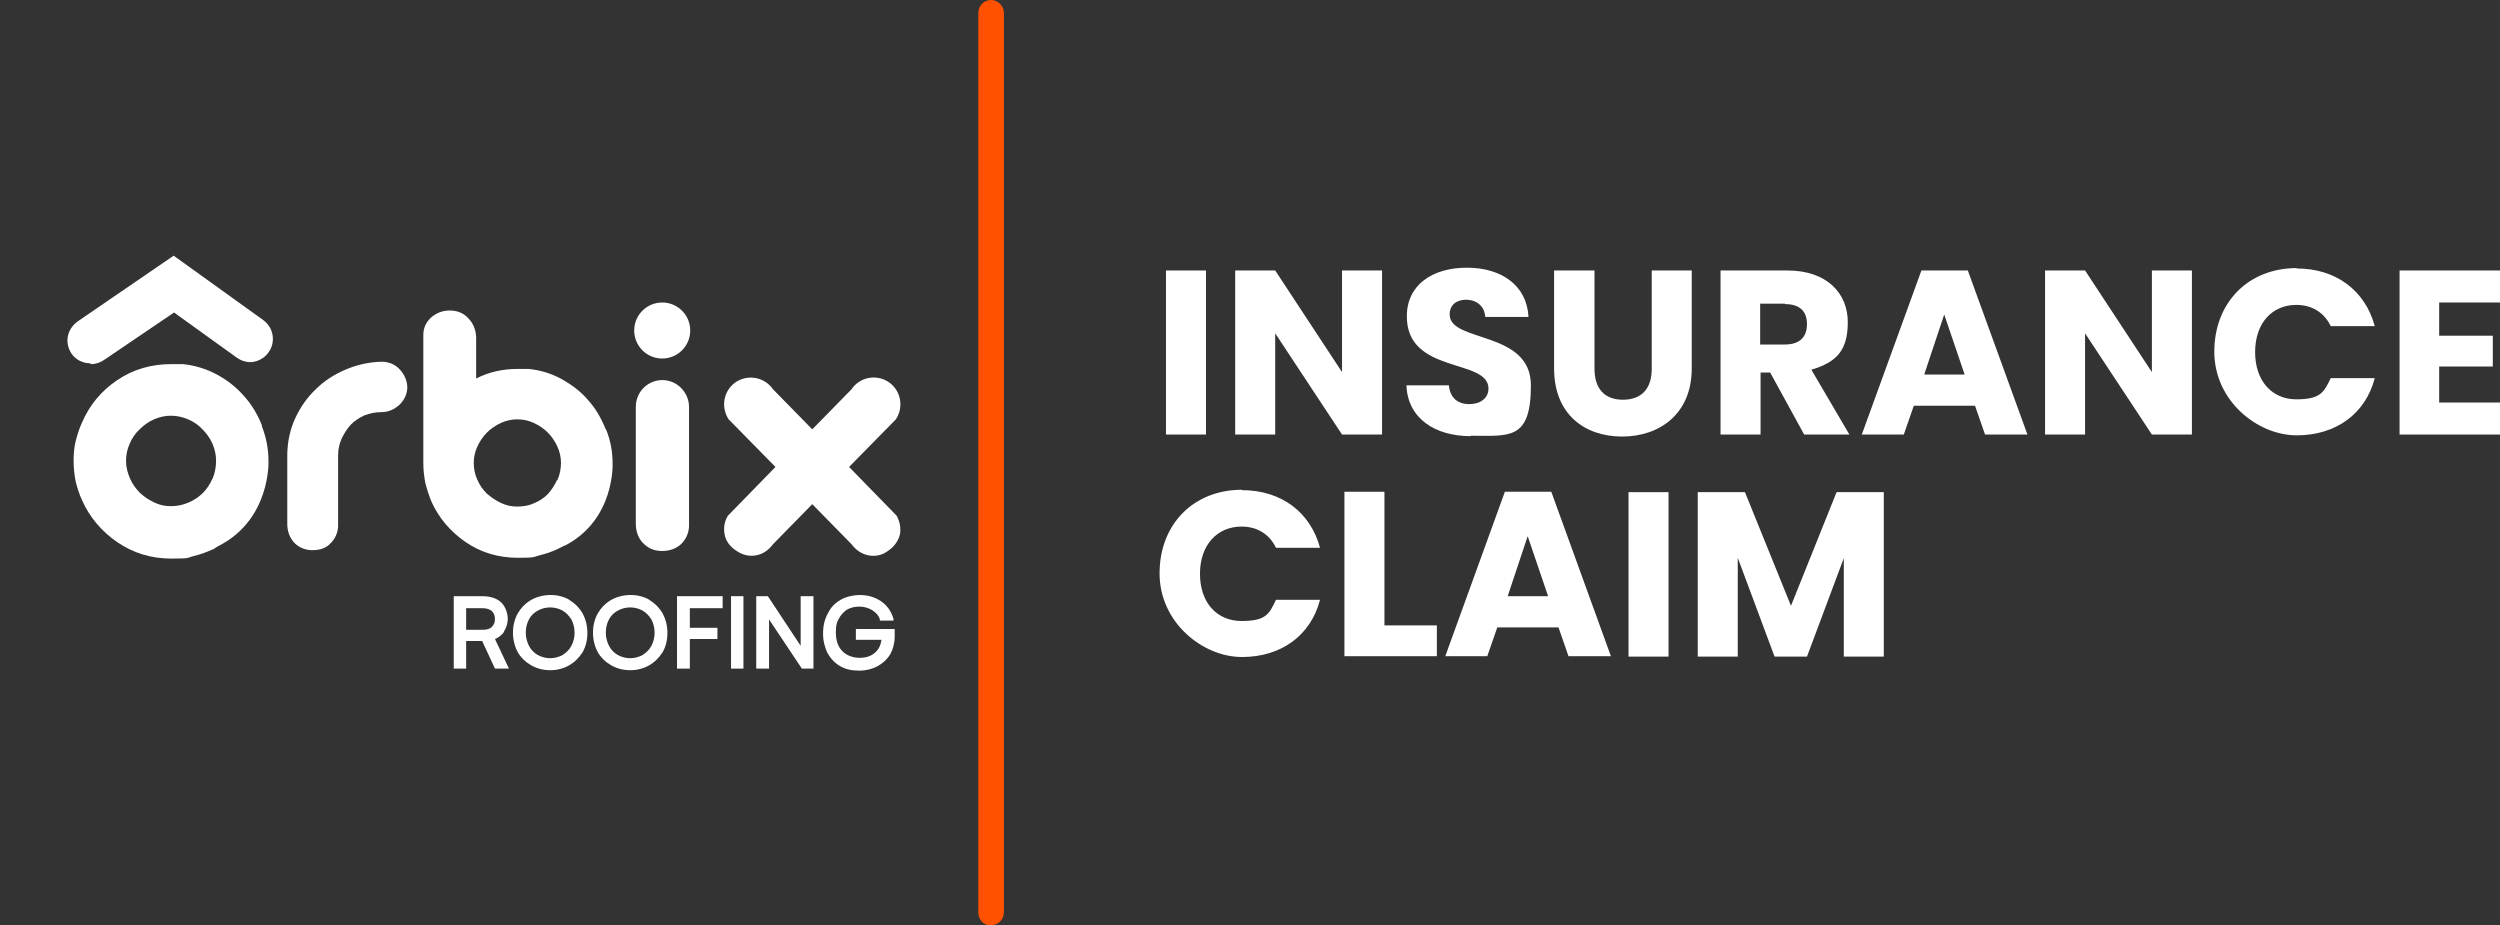 <?xml version="1.0" encoding="UTF-8"?>
<svg id="Layer_1" xmlns="http://www.w3.org/2000/svg" version="1.1" viewBox="0 0 624.8 231.3">
  <rect x="0" y="0" width="624.8" height="231.3" fill="#333333" stroke="none"/>
  <!-- Generator: Adobe Illustrator 29.0.1, SVG Export Plug-In . SVG Version: 2.1.0 Build 192)  -->
  <defs>
    <style>
      .st0 {
        fill: #fff;
      }

      .st1 {
        fill: #ff5100;
      }
    </style>
  </defs>
  <g>
    <path class="st0" d="M291.4,67.6h10v41h-10v-41Z"/>
    <path class="st0" d="M345.4,67.6v41h-10l-16.7-25.3v25.3h-10v-41h10l16.7,25.4v-25.4s10,0,10,0Z"/>
    <path class="st0" d="M367.5,109c-8.8,0-15.7-4.4-16-12.7h10.6c.3,3.2,2.3,4.7,5.1,4.7s4.8-1.5,4.8-3.9c0-7.6-20.5-3.5-20.4-18.1,0-7.8,6.4-12.1,15-12.1s15,4.4,15.4,12.3h-10.8c-.2-2.6-2-4.2-4.7-4.3-2.4,0-4.2,1.2-4.2,3.7,0,7.1,20.3,3.9,20.3,17.7s-5.4,12.6-15,12.6h0Z"/>
    <path class="st0" d="M388.5,67.6h10v24.6c0,4.8,2.4,7.7,7.1,7.7s7.2-2.8,7.2-7.7v-24.6h10v24.5c0,11.3-8,17-17.4,17s-17-5.6-17-17c0,0,0-24.5,0-24.5Z"/>
    <path class="st0" d="M446.7,67.6c10,0,15.1,5.8,15.1,12.9s-2.8,10-9.1,11.9l9.5,16.2h-11.3l-8.5-15.5h-2.4v15.5h-10v-41h16.8ZM446.1,75.9h-6.2v10.2h6.2c3.7,0,5.5-1.9,5.5-5.1s-1.8-5-5.5-5Z"/>
    <path class="st0" d="M493.6,101.4h-15.3l-2.5,7.2h-10.5l14.9-41h11.6l14.9,41h-10.6l-2.5-7.2h0ZM485.9,78.6l-5,15h10.1l-5.1-15Z"/>
    <path class="st0" d="M547.8,67.6v41h-10l-16.7-25.3v25.3h-10v-41h10l16.7,25.4v-25.4s10,0,10,0Z"/>
    <path class="st0" d="M574,67.1c9.8,0,17.1,5.5,19.5,14.4h-11c-1.7-3.5-4.8-5.3-8.6-5.3-6.1,0-10.3,4.6-10.3,11.8s4.2,11.8,10.3,11.8,6.9-1.8,8.6-5.3h11c-2.3,8.9-9.7,14.3-19.5,14.3s-20.6-8.6-20.6-20.9,8.5-20.9,20.6-20.9h0Z"/>
    <path class="st0" d="M624.8,75.6h-15.2v8.3h13.4v7.7h-13.4v9h15.2v8h-25.1v-41h25.1v8h0Z"/>
    <path class="st0" d="M310.4,122.5c9.8,0,17.1,5.5,19.5,14.4h-11c-1.7-3.5-4.8-5.3-8.6-5.3-6.1,0-10.4,4.6-10.4,11.8s4.2,11.8,10.4,11.8,6.9-1.8,8.6-5.3h11c-2.3,8.9-9.7,14.3-19.5,14.3s-20.6-8.6-20.6-20.9,8.5-20.9,20.6-20.9h0Z"/>
    <path class="st0" d="M346,123v33.3h13.1v7.7h-23.1v-41.1h10Z"/>
    <path class="st0" d="M389.5,156.8h-15.3l-2.5,7.2h-10.5l14.9-41.1h11.6l14.9,41.1h-10.6l-2.5-7.2h0ZM381.8,134l-5,15h10.1s-5.1-15-5.1-15Z"/>
    <path class="st0" d="M407,123h10v41.1h-10v-41.1Z"/>
    <path class="st0" d="M424.3,123h11.8l11.5,28.4,11.4-28.4h11.8v41.1h-10v-24.6l-9.2,24.6h-8.1l-9.2-24.7v24.7h-10v-41.1Z"/>
  </g>
  <path class="st1" d="M247.7,231.3c-1.8,0-3.2-1.4-3.2-3.2V3.2c0-1.8,1.5-3.2,3.2-3.2s3.2,1.5,3.2,3.2v224.8c0,1.8-1.4,3.2-3.2,3.2h0Z"/>
  <g>
    <g>
      <g>
        <path class="st0" d="M125.9,157.9c.6-.9,1-2,1-3.3s-.6-3.1-1.7-4.1c-1.1-1-2.7-1.5-4.7-1.5h-7.1v18.1h3.1v-6.9h4l3.2,6.9h3.5l-3.5-7.4c1-.4,1.7-1,2.3-1.8ZM120.5,157.4h-4v-5.4h4c1,0,1.8.2,2.4.7.5.5.8,1.1.8,2s-.3,1.5-.8,2c-.5.5-1.3.7-2.3.7Z"/>
        <path class="st0" d="M142.3,149.9c-1.4-.8-3-1.2-4.7-1.2s-3.3.4-4.8,1.2c-1.4.8-2.5,1.9-3.4,3.4-.8,1.4-1.2,3.1-1.2,4.8s.4,3.4,1.2,4.9c.8,1.4,2,2.5,3.4,3.3,1.4.8,3,1.2,4.7,1.2s3.3-.4,4.7-1.2c1.4-.8,2.5-1.9,3.4-3.3.8-1.4,1.2-3,1.2-4.8s-.4-3.4-1.2-4.9c-.8-1.4-2-2.6-3.4-3.4ZM142.8,161.4c-.5,1-1.3,1.7-2.2,2.3-.9.5-2,.8-3.1.8s-2.2-.3-3.1-.8c-.9-.5-1.7-1.3-2.2-2.3-.5-1-.8-2.1-.8-3.3s.3-2.4.8-3.3c.5-1,1.3-1.7,2.2-2.2.9-.5,2-.8,3.1-.8s2.2.3,3.1.8c.9.5,1.6,1.3,2.2,2.2.5,1,.8,2.1.8,3.3s-.3,2.4-.8,3.3Z"/>
        <path class="st0" d="M162.3,149.9c-1.4-.8-3-1.2-4.7-1.2s-3.3.4-4.8,1.2c-1.4.8-2.5,1.9-3.4,3.4-.8,1.4-1.2,3.1-1.2,4.8s.4,3.4,1.2,4.9c.8,1.4,2,2.5,3.4,3.3,1.4.8,3,1.2,4.7,1.2s3.3-.4,4.7-1.2c1.4-.8,2.5-1.9,3.4-3.3.8-1.4,1.2-3,1.2-4.8s-.4-3.4-1.2-4.9c-.8-1.4-2-2.6-3.4-3.4ZM162.8,161.4c-.5,1-1.3,1.7-2.2,2.3-.9.5-2,.8-3.1.8s-2.2-.3-3.1-.8c-.9-.5-1.7-1.3-2.2-2.3-.5-1-.8-2.1-.8-3.3s.3-2.4.8-3.3c.5-1,1.3-1.7,2.2-2.2.9-.5,2-.8,3.1-.8s2.2.3,3.1.8c.9.5,1.6,1.3,2.2,2.2.5,1,.8,2.1.8,3.3s-.3,2.4-.8,3.3Z"/>
        <polygon class="st0" points="169.2 167.1 172.4 167.1 172.4 159.7 179.3 159.7 179.3 156.9 172.4 156.9 172.4 152 180.6 152 180.6 149 169.2 149 169.2 167.1"/>
        <rect class="st0" x="182.7" y="149" width="3.1" height="18.1"/>
        <polygon class="st0" points="200.1 161.4 191.9 149 189 149 189 167.1 192.2 167.1 192.2 154.8 200.4 167.1 203.3 167.1 203.3 149 200.1 149 200.1 161.4"/>
        <path class="st0" d="M213.9,157.1v2.8h6.4c-.2,1.4-.7,2.4-1.6,3.2-1,.9-2.3,1.3-3.9,1.3s-3.3-.6-4.3-1.7c-1.1-1.1-1.6-2.7-1.6-4.6s.2-2.5.7-3.4c.5-1,1.2-1.7,2-2.3.9-.5,1.9-.8,3.1-.8s2.3.3,3.3.9c.9.6,1.6,1.3,1.9,2.3v.3h3.4v-.5c-.4-1.2-.9-2.2-1.7-3.1-.8-.9-1.8-1.6-3-2.1-1.2-.5-2.5-.7-3.8-.7s-3.4.4-4.7,1.2c-1.4.8-2.5,1.9-3.2,3.4-.8,1.4-1.2,3.1-1.2,5s.4,3.4,1.1,4.9c.8,1.4,1.8,2.5,3.2,3.3,1.4.8,2.9,1.1,4.7,1.1s3.3-.4,4.6-1.1c1.3-.7,2.4-1.7,3.2-3,.7-1.3,1.1-2.8,1.1-4.5v-1.8h-9.6Z"/>
      </g>
      <path class="st0" d="M22.6,90.8c-1.7,0-3.3-.7-4.4-2-1-1.2-1.5-2.8-1.3-4.4.2-1.6,1.1-3,2.4-4l24.1-16.5,22.4,16.1c1.5,1.1,2.4,2.8,2.4,4.7s-.9,3.6-2.4,4.7c-1,.7-2.1,1.1-3.3,1.1s-2.3-.4-3.3-1.1l-15.7-11.3-17.4,11.8c-1,.7-2.1,1.1-3.4,1.1Z"/>
    </g>
    <g>
      <path class="st0" d="M151.3,107.1c-1.1-2.7-2.5-5.1-4.4-7.2-1.8-2.1-4.1-3.8-6.6-5.2-2.6-1.4-5.3-2.2-8.2-2.5-.5,0-.9,0-1.3,0h-1.4c-3.8,0-7.3.8-10.4,2.4,0-1.5,0-2.6,0-2.6v-7.8c-.1-1.9-.8-3.5-2-4.7-1.2-1.3-2.8-1.9-4.6-1.9s-3.3.6-4.6,1.7c-1.3,1.2-2,2.6-2,4.4v31.7c0,.1,0,.3,0,.4,0,1.7.2,3.3.5,4.9.4,1.6.9,3.1,1.5,4.6,1.9,4.2,4.7,7.5,8.6,10.2,3.8,2.6,8.2,3.9,13,3.9s3.7-.2,5.4-.6c1.6-.4,3.2-.9,4.8-1.7.3-.1.5-.3.8-.4.3-.2.5-.3.9-.4,12.4-6.5,11.8-20.4,11.8-20.4,0-3-.5-5.8-1.6-8.5ZM139.2,120c-.6,1.3-1.4,2.5-2.3,3.5-1,1-2.1,1.7-3.5,2.3-1.3.6-2.7.8-4.2.8s-2.7-.3-4-.9c-1.3-.6-2.4-1.4-3.5-2.3-1-1-1.8-2.1-2.4-3.5-.6-1.3-.9-2.7-.9-4.2s.3-2.8.9-4.1c.6-1.3,1.4-2.5,2.4-3.5,1-1,2.2-1.8,3.5-2.4,1.3-.6,2.7-.9,4.1-.9s2.8.3,4.1.9,2.5,1.4,3.5,2.4c1,1,1.8,2.2,2.4,3.5.6,1.3.9,2.7.9,4.1s-.3,3-.9,4.3Z"/>
      <path class="st0" d="M95.3,90.4c-3.2.1-6.2.8-9,2-2.8,1.2-5.3,2.8-7.4,4.9-2.1,2-3.8,4.4-5.1,7.2-1.3,2.8-1.9,5.7-2,8.8v18c.1,1.9.8,3.4,1.9,4.5,1.2,1.1,2.6,1.7,4.4,1.7s3.4-.5,4.5-1.7c1.1-1.1,1.8-2.5,1.9-4.2v-17.7c0-1.6.3-3,.9-4.3.6-1.3,1.4-2.5,2.3-3.5,1-1,2.1-1.7,3.4-2.3,1.3-.5,2.7-.8,4.2-.8,1.8,0,3.3-.7,4.6-1.9,1.2-1.2,1.9-2.7,1.9-4.4-.1-1.8-.8-3.2-2-4.5-1.2-1.2-2.7-1.8-4.5-1.8Z"/>
      <path class="st0" d="M165.9,95h0c-3.8-.2-7,2.8-7,6.7v29.5c.1,2,.8,3.6,2,4.7,1.2,1.2,2.7,1.8,4.6,1.8s3.5-.6,4.7-1.7c1.2-1.2,1.9-2.6,2-4.4v-29.9c0-3.5-2.8-6.5-6.3-6.7Z"/>
      <circle class="st0" cx="165.5" cy="82.6" r="7"/>
      <path class="st0" d="M65.5,106.4c-1.1-2.8-2.6-5.3-4.5-7.4-1.9-2.2-4.2-4-6.8-5.4-2.6-1.4-5.5-2.3-8.5-2.6-.5,0-.9,0-1.4,0h-1.5c-5,0-9.5,1.3-13.5,4-4,2.7-6.9,6.2-8.8,10.6-.7,1.5-1.2,3.1-1.6,4.7-.4,1.6-.5,3.3-.5,5s.2,3.4.5,5c.4,1.6.9,3.2,1.6,4.7,1.9,4.3,4.9,7.8,8.8,10.5,4,2.7,8.4,4.1,13.5,4.1s3.8-.2,5.5-.6c1.7-.4,3.3-1,4.9-1.7.3-.1.5-.3.8-.5.3-.2.6-.3.9-.5,12.8-6.7,12.2-21.1,12.2-21.1,0-3.1-.6-6-1.7-8.8ZM53.1,119.6c-.6,1.4-1.4,2.6-2.4,3.6-1,1-2.2,1.8-3.6,2.4-1.4.6-2.8.9-4.4.9s-2.8-.3-4.1-.9-2.5-1.4-3.6-2.4c-1-1-1.9-2.2-2.5-3.6-.6-1.4-1-2.8-1-4.4s.3-2.9.9-4.3c.6-1.4,1.4-2.6,2.5-3.6,1-1,2.2-1.9,3.6-2.5s2.7-.9,4.2-.9,2.9.3,4.3.9,2.6,1.4,3.6,2.5c1,1,1.9,2.2,2.5,3.6.6,1.4.9,2.8.9,4.3s-.3,3.1-.9,4.5Z"/>
      <path class="st0" d="M212.2,116.7l11.7-11.9c2.1-3.2,1.2-7.5-2.1-9.5-3-1.8-7-1-9,2l-9.8,10-9.8-10c-2-2.9-5.9-3.8-9-2h0c-3.3,2-4.2,6.3-2.1,9.5l11.7,11.9-11.9,12.2c-.9,1.5-1.1,3.1-.8,4.7.3,1.6,1.3,3,3,4.1,1.5,1,3.1,1.4,4.8,1.1,1.7-.3,3.1-1.2,4.3-2.8l9.8-10,9.8,10c1.2,1.6,2.7,2.5,4.3,2.8,1.7.3,3.3,0,4.8-1.1,1.6-1.1,2.6-2.5,3-4.1.3-1.6,0-3.2-.8-4.7l-11.9-12.2Z"/>
    </g>
  </g>
</svg>